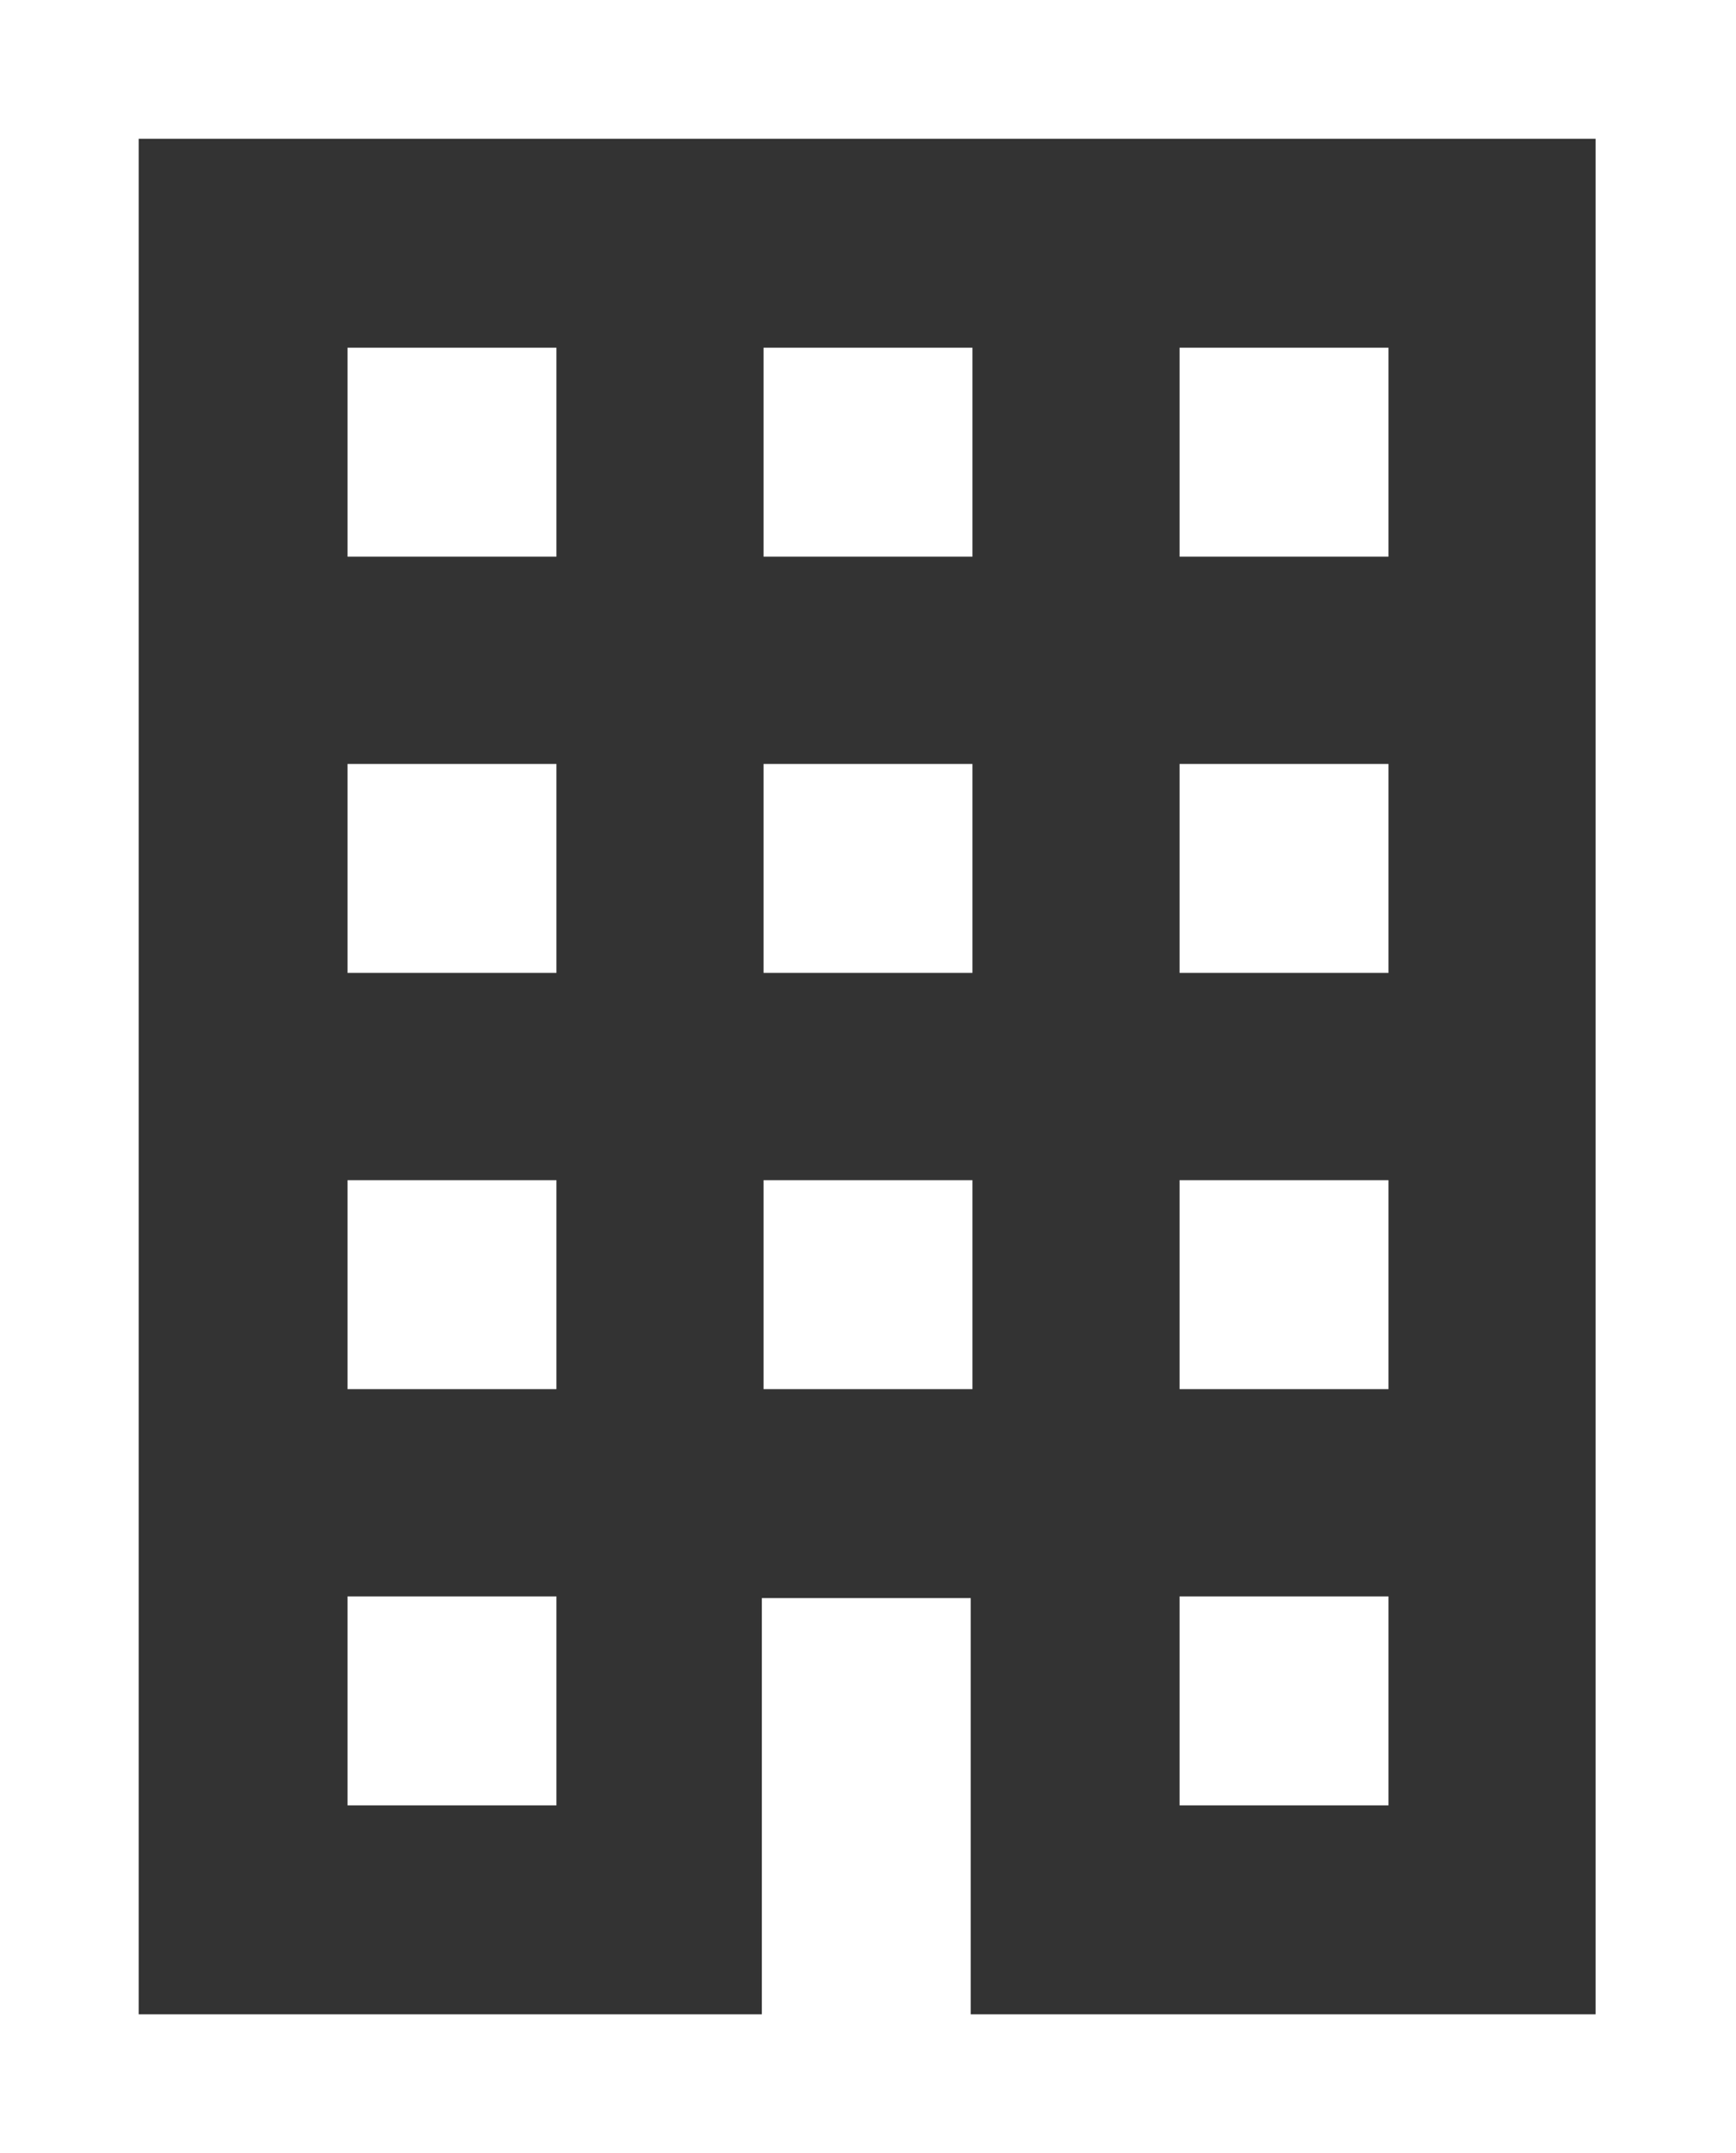 <?xml version="1.0" encoding="UTF-8"?>
<svg xmlns="http://www.w3.org/2000/svg" width="101.4" height="125.7" version="1.1" viewBox="0 0 101.4 125.7">
  <rect x="0" y="0" width="101.4" height="125.7" fill="#333333" stroke="none"/>
  <defs>
    <style>
      .cls-1 {
        fill: #fff;
      }
    </style>
  </defs>
  <!-- Generator: Adobe Illustrator 28.7.3, SVG Export Plug-In . SVG Version: 1.2.0 Build 164)  -->
  <g>
    <g id="_x32_">
      <g>
        <path class="cls-1" d="M0,0v125.7h101.4V0H0ZM93.2,117.6h-36.5v-24.3h-12.2v24.3H8.1V8.1h85.1v109.5Z"/>
        <rect class="cls-1" x="20.3" y="20.3" width="12.2" height="12.2"/>
        <rect class="cls-1" x="44.6" y="20.3" width="12.2" height="12.2"/>
        <rect class="cls-1" x="68.9" y="20.3" width="12.2" height="12.2"/>
        <rect class="cls-1" x="20.3" y="44.6" width="12.2" height="12.2"/>
        <rect class="cls-1" x="44.6" y="44.6" width="12.2" height="12.2"/>
        <rect class="cls-1" x="68.9" y="44.6" width="12.2" height="12.2"/>
        <rect class="cls-1" x="20.3" y="68.9" width="12.2" height="12.2"/>
        <rect class="cls-1" x="44.6" y="68.9" width="12.2" height="12.2"/>
        <rect class="cls-1" x="68.9" y="68.9" width="12.2" height="12.2"/>
        <rect class="cls-1" x="20.3" y="93.2" width="12.2" height="12.2"/>
        <rect class="cls-1" x="68.9" y="93.2" width="12.2" height="12.2"/>
      </g>
    </g>
  </g>
</svg>